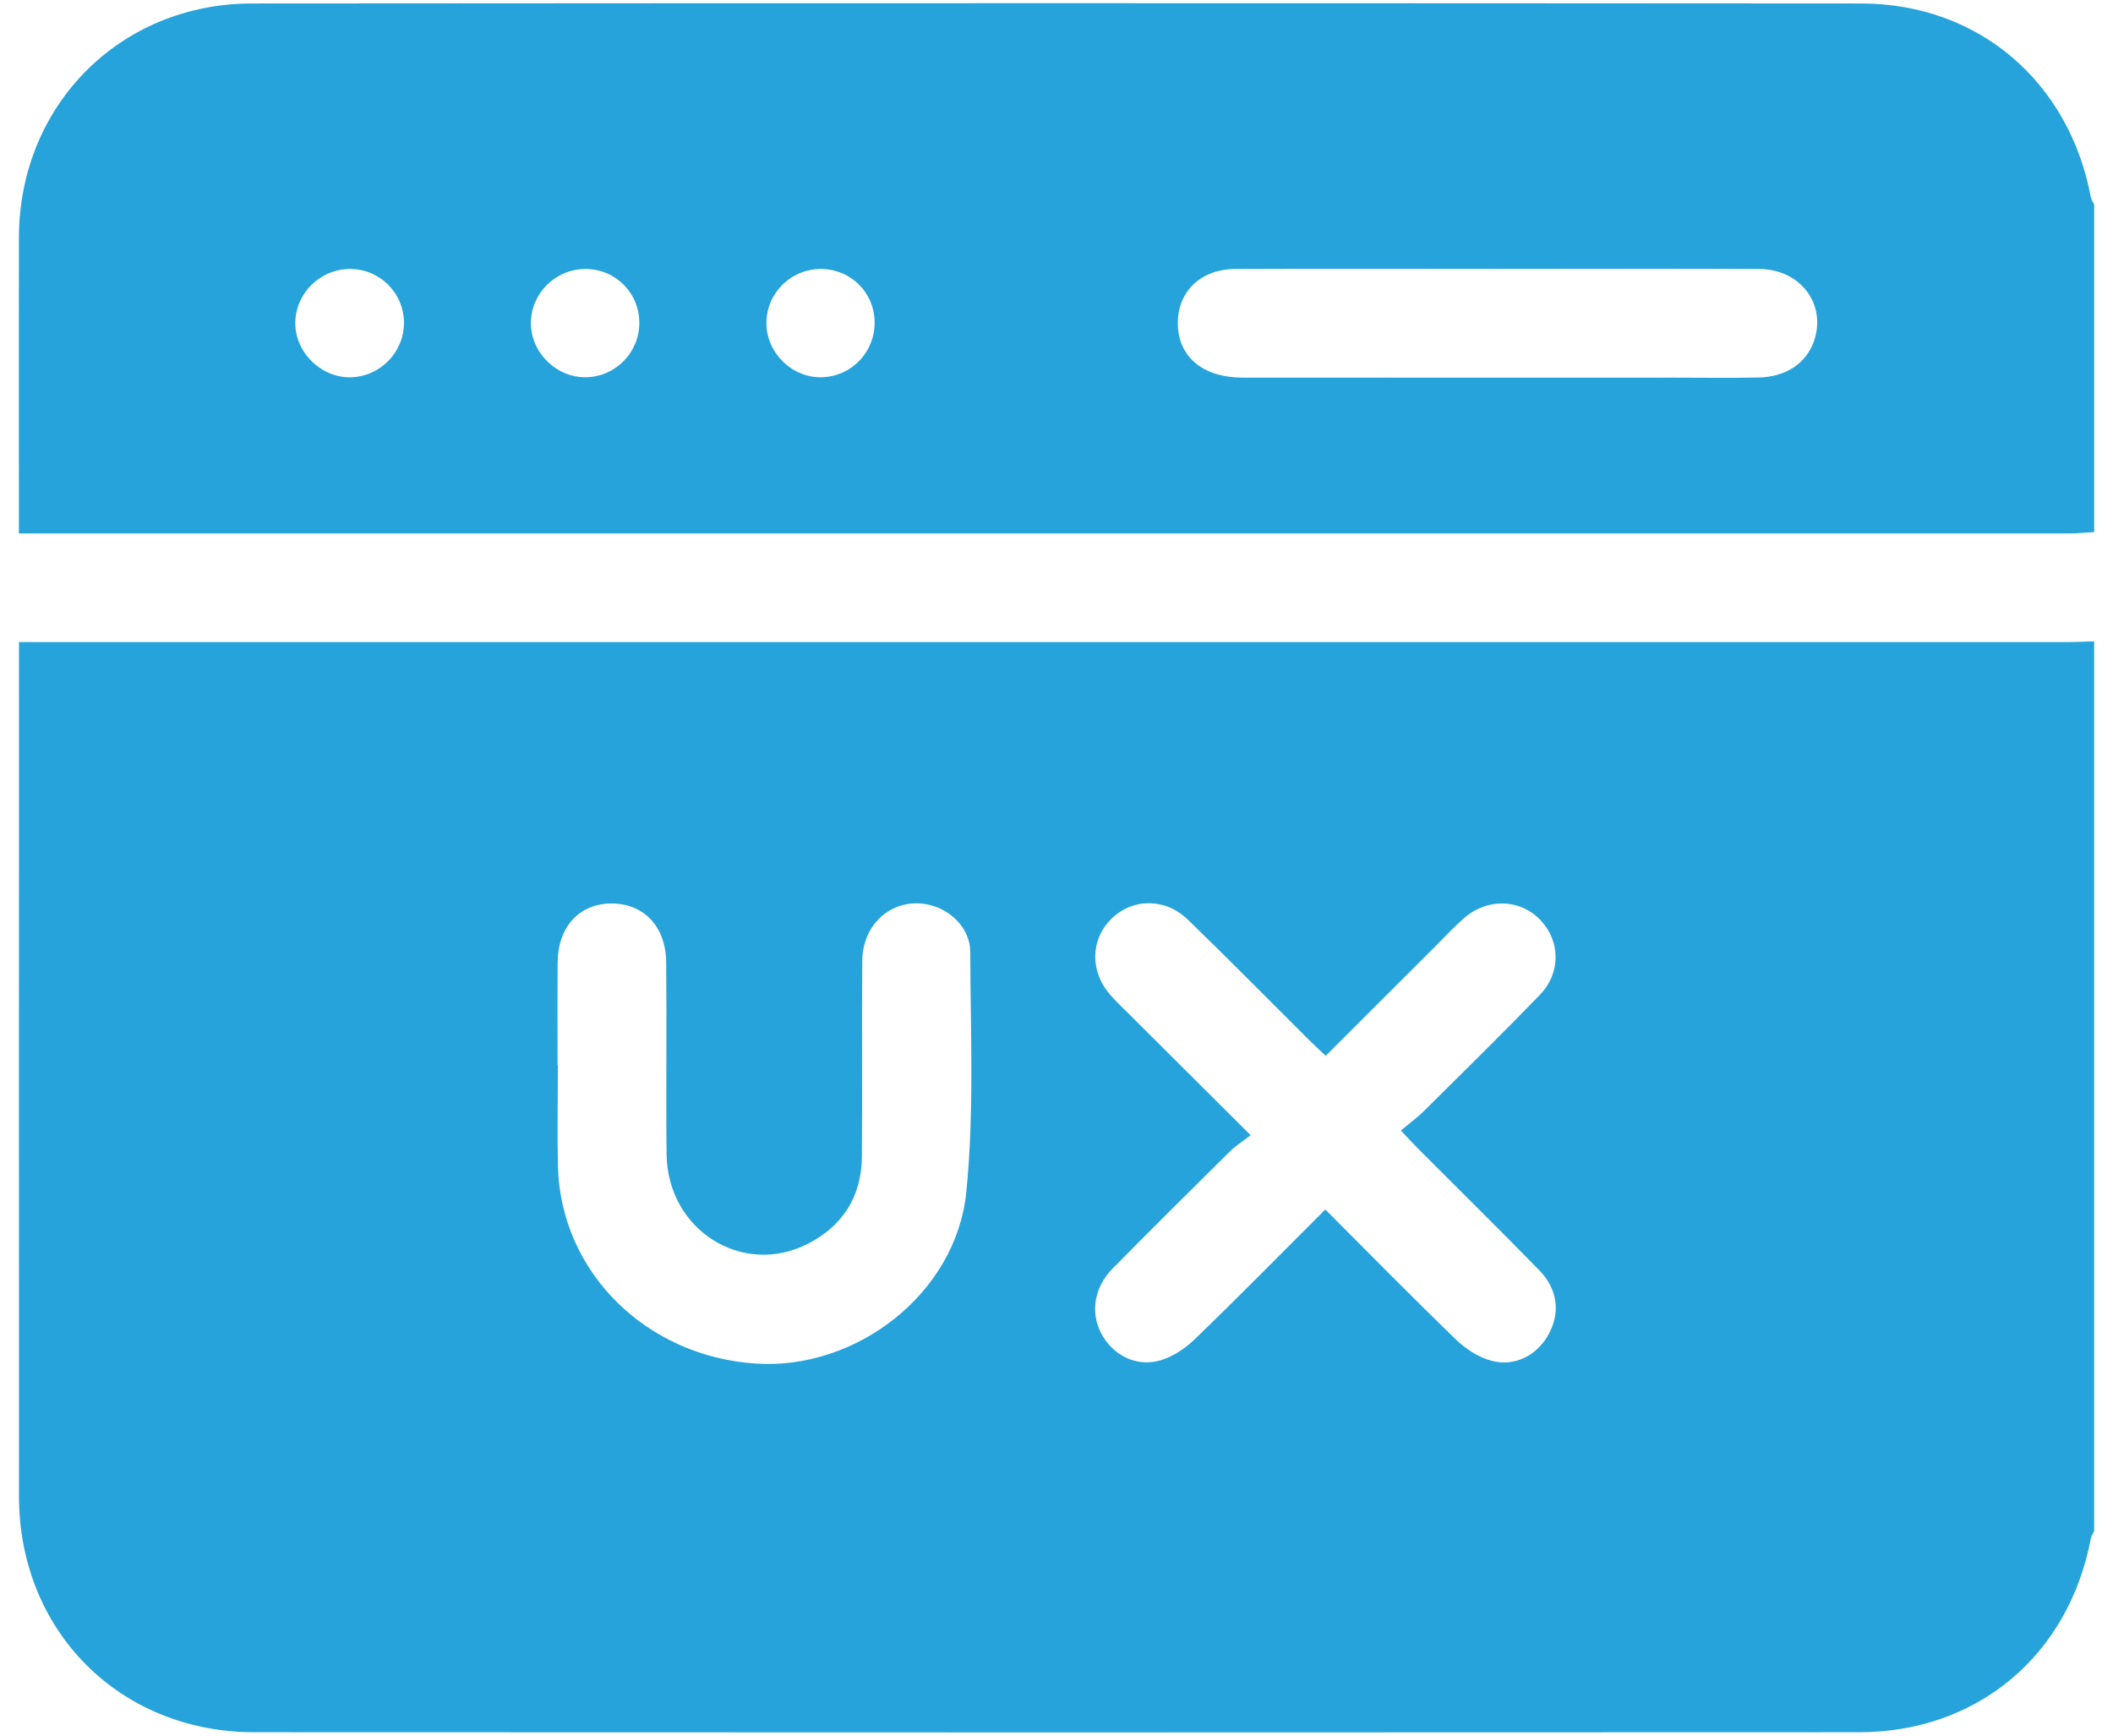 <svg width="56" height="46" viewBox="0 0 56 46" fill="none" xmlns="http://www.w3.org/2000/svg">
<g clip-path="url(#clip0_790_137)">
<path d="M55.5 16.997V40.581C55.47 40.644 55.425 40.702 55.413 40.768C54.833 43.863 52.416 45.908 49.27 45.91C35.092 45.917 20.915 45.918 6.737 45.91C3.165 45.907 0.504 43.221 0.503 39.656C0.5 32.313 0.503 24.971 0.503 17.628C0.503 17.439 0.503 17.25 0.503 17.017H1.262C19.091 17.017 36.922 17.017 54.751 17.017C55.001 17.017 55.252 17.004 55.501 16.998L55.5 16.997ZM35.125 32.057C36.306 33.238 37.433 34.387 38.588 35.504C38.846 35.753 39.188 35.975 39.529 36.065C40.145 36.23 40.725 35.922 41.029 35.388C41.356 34.812 41.294 34.178 40.795 33.666C39.734 32.579 38.651 31.514 37.578 30.438C37.446 30.305 37.321 30.166 37.127 29.962C37.364 29.764 37.568 29.616 37.744 29.44C38.772 28.421 39.806 27.407 40.811 26.366C41.375 25.781 41.353 24.936 40.824 24.383C40.283 23.819 39.414 23.793 38.794 24.339C38.526 24.575 38.282 24.837 38.03 25.091C37.071 26.047 36.112 27.004 35.134 27.982C34.96 27.816 34.816 27.686 34.679 27.548C33.614 26.49 32.561 25.419 31.483 24.375C30.879 23.791 30.016 23.802 29.457 24.349C28.895 24.9 28.881 25.751 29.431 26.375C29.596 26.563 29.781 26.733 29.957 26.91C30.992 27.942 32.027 28.973 33.145 30.087C32.937 30.248 32.752 30.364 32.599 30.513C31.558 31.544 30.516 32.575 29.488 33.619C28.994 34.12 28.894 34.785 29.185 35.339C29.478 35.896 30.084 36.23 30.712 36.065C31.054 35.976 31.395 35.753 31.654 35.504C32.81 34.388 33.937 33.241 35.124 32.055L35.125 32.057ZM14.777 28.237C14.777 28.237 14.782 28.237 14.785 28.237C14.785 29.129 14.766 30.023 14.787 30.915C14.859 33.712 17.118 35.951 20.041 36.14C22.698 36.312 25.339 34.279 25.609 31.598C25.822 29.495 25.72 27.357 25.715 25.234C25.715 24.617 25.21 24.119 24.632 23.982C23.699 23.763 22.861 24.444 22.852 25.466C22.837 27.198 22.858 28.93 22.842 30.662C22.832 31.697 22.346 32.478 21.429 32.955C19.685 33.86 17.689 32.605 17.666 30.587C17.648 28.892 17.673 27.195 17.656 25.498C17.646 24.542 17.041 23.931 16.181 23.945C15.344 23.959 14.786 24.573 14.779 25.505C14.772 26.416 14.777 27.326 14.777 28.237Z" fill="#25A3DA"/>
<path d="M55.5 14.102C55.286 14.114 55.072 14.137 54.86 14.137C36.976 14.138 19.091 14.138 1.207 14.138H0.501C0.501 13.926 0.501 13.753 0.501 13.581C0.501 11.151 0.497 8.722 0.501 6.292C0.51 2.794 3.178 0.093 6.682 0.092C20.896 0.081 35.111 0.082 49.325 0.092C52.429 0.095 54.836 2.156 55.414 5.232C55.427 5.298 55.471 5.358 55.501 5.42V14.102H55.5ZM39.651 7.127C37.345 7.127 35.038 7.119 32.731 7.129C31.777 7.134 31.156 7.788 31.219 8.682C31.276 9.498 31.921 10.007 32.925 10.008C36.752 10.011 40.578 10.009 44.406 10.009C45.139 10.009 45.872 10.021 46.605 10.005C47.339 9.989 47.868 9.628 48.074 9.043C48.414 8.069 47.722 7.135 46.627 7.129C44.302 7.118 41.977 7.127 39.653 7.127H39.651ZM10.706 8.536C10.693 7.747 10.052 7.121 9.261 7.129C8.476 7.137 7.832 7.778 7.826 8.557C7.82 9.344 8.521 10.025 9.307 9.999C10.092 9.974 10.718 9.319 10.706 8.536ZM16.943 8.547C16.939 7.754 16.307 7.128 15.515 7.129C14.727 7.131 14.083 7.762 14.07 8.544C14.056 9.333 14.746 10.017 15.538 9.998C16.324 9.979 16.949 9.335 16.944 8.546L16.943 8.547ZM23.18 8.536C23.17 7.741 22.538 7.124 21.742 7.129C20.952 7.137 20.318 7.768 20.312 8.556C20.307 9.349 20.997 10.025 21.788 9.998C22.577 9.971 23.188 9.328 23.18 8.534V8.536Z" fill="#25A3DA"/>
</g>
<defs>
<clipPath id="clip0_790_137">
<rect width="55" height="45.833" fill="white" transform="translate(0.5 0.083)"/>
</clipPath>
</defs>
</svg>
